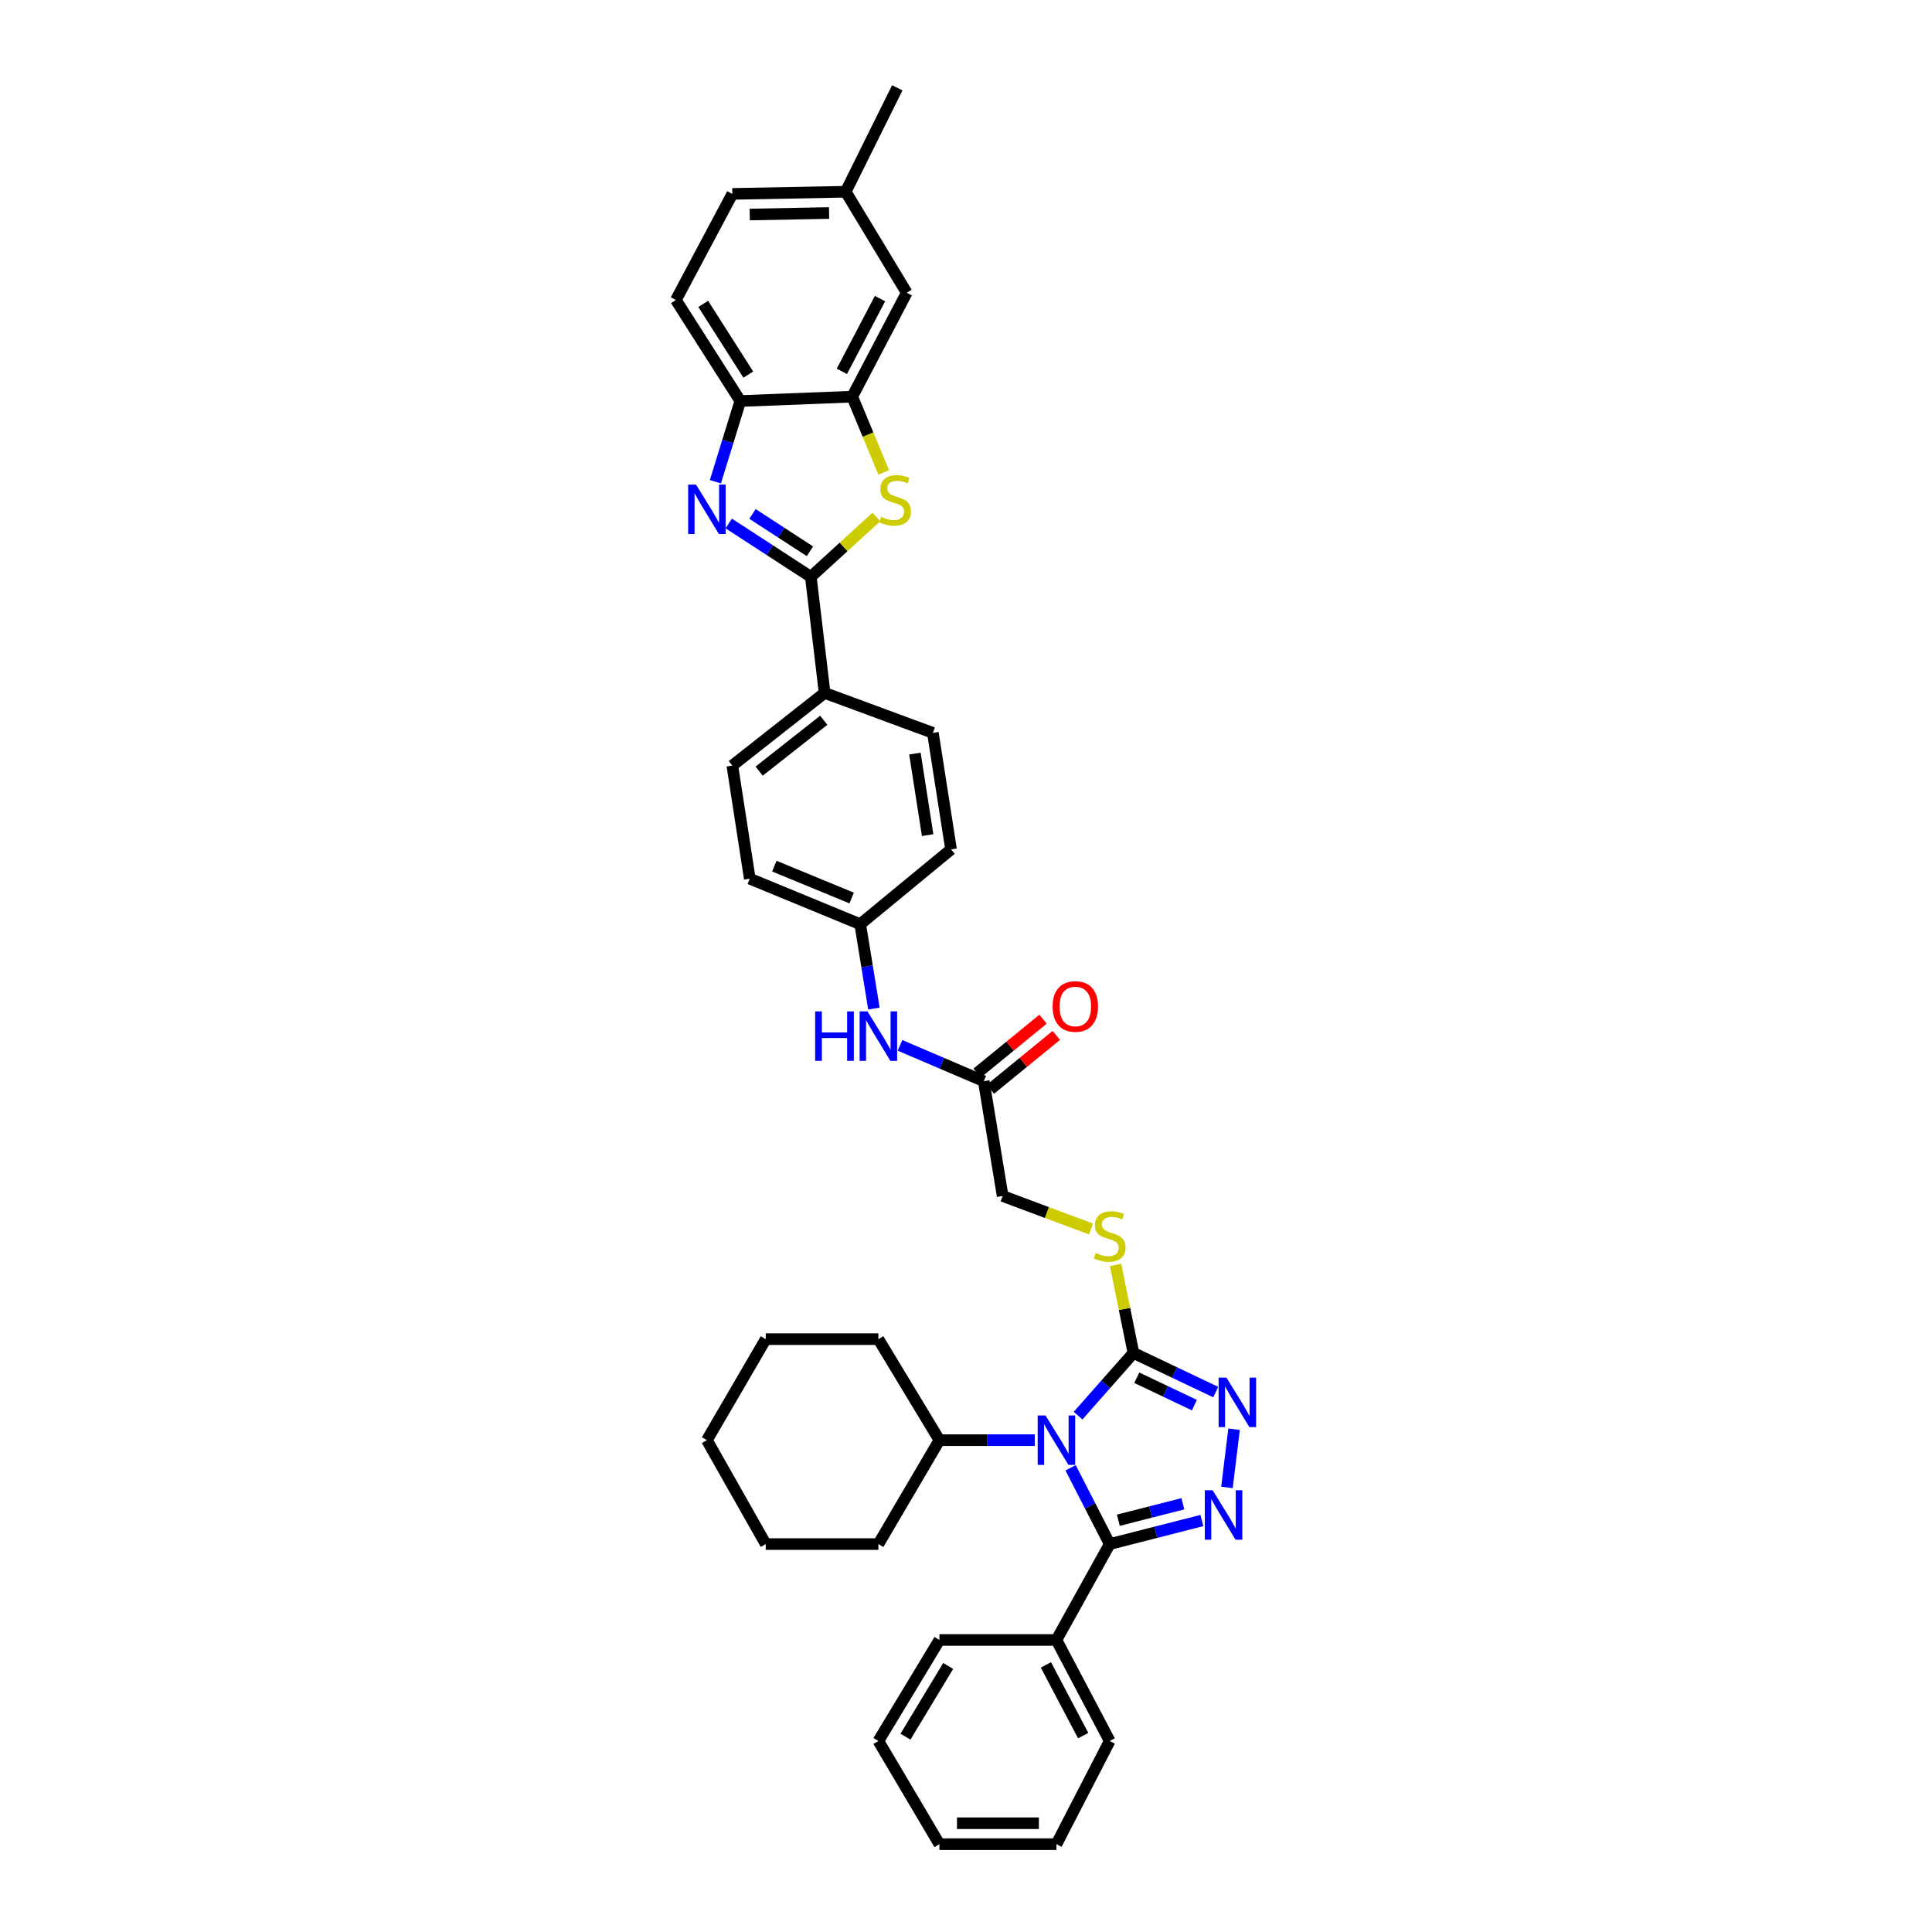 <?xml version='1.0' encoding='iso-8859-1'?>
<svg version='1.1' baseProfile='full'
              xmlns='http://www.w3.org/2000/svg'
                      xmlns:rdkit='http://www.rdkit.org/xml'
                      xmlns:xlink='http://www.w3.org/1999/xlink'
                  xml:space='preserve'
width='1000px' height='1000px' viewBox='0 0 1000 1000'>
<!-- END OF HEADER -->
<rect style='opacity:1.0;fill:#FFFFFF;stroke:none' width='1000' height='1000' x='0' y='0'> </rect>
<path class='bond-0' d='M 554.142,759.73 L 564.261,779.468' style='fill:none;fill-rule:evenodd;stroke:#0000FF;stroke-width:6px;stroke-linecap:butt;stroke-linejoin:miter;stroke-opacity:1' />
<path class='bond-0' d='M 564.261,779.468 L 574.381,799.206' style='fill:none;fill-rule:evenodd;stroke:#000000;stroke-width:6px;stroke-linecap:butt;stroke-linejoin:miter;stroke-opacity:1' />
<path class='bond-2' d='M 558.017,732.732 L 572.342,716.508' style='fill:none;fill-rule:evenodd;stroke:#0000FF;stroke-width:6px;stroke-linecap:butt;stroke-linejoin:miter;stroke-opacity:1' />
<path class='bond-2' d='M 572.342,716.508 L 586.668,700.284' style='fill:none;fill-rule:evenodd;stroke:#000000;stroke-width:6px;stroke-linecap:butt;stroke-linejoin:miter;stroke-opacity:1' />
<path class='bond-12' d='M 535.591,745.426 L 510.916,745.426' style='fill:none;fill-rule:evenodd;stroke:#0000FF;stroke-width:6px;stroke-linecap:butt;stroke-linejoin:miter;stroke-opacity:1' />
<path class='bond-12' d='M 510.916,745.426 L 486.24,745.426' style='fill:none;fill-rule:evenodd;stroke:#000000;stroke-width:6px;stroke-linecap:butt;stroke-linejoin:miter;stroke-opacity:1' />
<path class='bond-1' d='M 574.381,799.206 L 598.237,793.116' style='fill:none;fill-rule:evenodd;stroke:#000000;stroke-width:6px;stroke-linecap:butt;stroke-linejoin:miter;stroke-opacity:1' />
<path class='bond-1' d='M 598.237,793.116 L 622.093,787.025' style='fill:none;fill-rule:evenodd;stroke:#0000FF;stroke-width:6px;stroke-linecap:butt;stroke-linejoin:miter;stroke-opacity:1' />
<path class='bond-1' d='M 578.856,786.874 L 595.555,782.611' style='fill:none;fill-rule:evenodd;stroke:#000000;stroke-width:6px;stroke-linecap:butt;stroke-linejoin:miter;stroke-opacity:1' />
<path class='bond-1' d='M 595.555,782.611 L 612.254,778.348' style='fill:none;fill-rule:evenodd;stroke:#0000FF;stroke-width:6px;stroke-linecap:butt;stroke-linejoin:miter;stroke-opacity:1' />
<path class='bond-13' d='M 574.381,799.206 L 546.808,848.847' style='fill:none;fill-rule:evenodd;stroke:#000000;stroke-width:6px;stroke-linecap:butt;stroke-linejoin:miter;stroke-opacity:1' />
<path class='bond-37' d='M 635.064,769.899 L 638.756,739.771' style='fill:none;fill-rule:evenodd;stroke:#0000FF;stroke-width:6px;stroke-linecap:butt;stroke-linejoin:miter;stroke-opacity:1' />
<path class='bond-5' d='M 586.668,700.284 L 607.968,710.415' style='fill:none;fill-rule:evenodd;stroke:#000000;stroke-width:6px;stroke-linecap:butt;stroke-linejoin:miter;stroke-opacity:1' />
<path class='bond-5' d='M 607.968,710.415 L 629.268,720.546' style='fill:none;fill-rule:evenodd;stroke:#0000FF;stroke-width:6px;stroke-linecap:butt;stroke-linejoin:miter;stroke-opacity:1' />
<path class='bond-5' d='M 588.401,713.113 L 603.311,720.205' style='fill:none;fill-rule:evenodd;stroke:#000000;stroke-width:6px;stroke-linecap:butt;stroke-linejoin:miter;stroke-opacity:1' />
<path class='bond-5' d='M 603.311,720.205 L 618.221,727.297' style='fill:none;fill-rule:evenodd;stroke:#0000FF;stroke-width:6px;stroke-linecap:butt;stroke-linejoin:miter;stroke-opacity:1' />
<path class='bond-9' d='M 586.668,700.284 L 582.045,677.5' style='fill:none;fill-rule:evenodd;stroke:#000000;stroke-width:6px;stroke-linecap:butt;stroke-linejoin:miter;stroke-opacity:1' />
<path class='bond-9' d='M 582.045,677.5 L 577.422,654.716' style='fill:none;fill-rule:evenodd;stroke:#CCCC00;stroke-width:6px;stroke-linecap:butt;stroke-linejoin:miter;stroke-opacity:1' />
<path class='bond-3' d='M 419.68,298.578 L 426.823,358.652' style='fill:none;fill-rule:evenodd;stroke:#000000;stroke-width:6px;stroke-linecap:butt;stroke-linejoin:miter;stroke-opacity:1' />
<path class='bond-4' d='M 419.68,298.578 L 398.438,284.769' style='fill:none;fill-rule:evenodd;stroke:#000000;stroke-width:6px;stroke-linecap:butt;stroke-linejoin:miter;stroke-opacity:1' />
<path class='bond-4' d='M 398.438,284.769 L 377.195,270.959' style='fill:none;fill-rule:evenodd;stroke:#0000FF;stroke-width:6px;stroke-linecap:butt;stroke-linejoin:miter;stroke-opacity:1' />
<path class='bond-4' d='M 419.216,285.346 L 404.347,275.679' style='fill:none;fill-rule:evenodd;stroke:#000000;stroke-width:6px;stroke-linecap:butt;stroke-linejoin:miter;stroke-opacity:1' />
<path class='bond-4' d='M 404.347,275.679 L 389.477,266.012' style='fill:none;fill-rule:evenodd;stroke:#0000FF;stroke-width:6px;stroke-linecap:butt;stroke-linejoin:miter;stroke-opacity:1' />
<path class='bond-6' d='M 419.68,298.578 L 436.652,283.073' style='fill:none;fill-rule:evenodd;stroke:#000000;stroke-width:6px;stroke-linecap:butt;stroke-linejoin:miter;stroke-opacity:1' />
<path class='bond-6' d='M 436.652,283.073 L 453.624,267.568' style='fill:none;fill-rule:evenodd;stroke:#CCCC00;stroke-width:6px;stroke-linecap:butt;stroke-linejoin:miter;stroke-opacity:1' />
<path class='bond-8' d='M 370.29,249.349 L 376.738,228.46' style='fill:none;fill-rule:evenodd;stroke:#0000FF;stroke-width:6px;stroke-linecap:butt;stroke-linejoin:miter;stroke-opacity:1' />
<path class='bond-8' d='M 376.738,228.46 L 383.186,207.57' style='fill:none;fill-rule:evenodd;stroke:#000000;stroke-width:6px;stroke-linecap:butt;stroke-linejoin:miter;stroke-opacity:1' />
<path class='bond-7' d='M 457.405,244.521 L 449.26,224.916' style='fill:none;fill-rule:evenodd;stroke:#CCCC00;stroke-width:6px;stroke-linecap:butt;stroke-linejoin:miter;stroke-opacity:1' />
<path class='bond-7' d='M 449.26,224.916 L 441.116,205.312' style='fill:none;fill-rule:evenodd;stroke:#000000;stroke-width:6px;stroke-linecap:butt;stroke-linejoin:miter;stroke-opacity:1' />
<path class='bond-15' d='M 441.116,205.312 L 469.322,151.52' style='fill:none;fill-rule:evenodd;stroke:#000000;stroke-width:6px;stroke-linecap:butt;stroke-linejoin:miter;stroke-opacity:1' />
<path class='bond-15' d='M 435.745,192.208 L 455.489,154.554' style='fill:none;fill-rule:evenodd;stroke:#000000;stroke-width:6px;stroke-linecap:butt;stroke-linejoin:miter;stroke-opacity:1' />
<path class='bond-41' d='M 441.116,205.312 L 383.186,207.57' style='fill:none;fill-rule:evenodd;stroke:#000000;stroke-width:6px;stroke-linecap:butt;stroke-linejoin:miter;stroke-opacity:1' />
<path class='bond-17' d='M 383.186,207.57 L 349.837,155.284' style='fill:none;fill-rule:evenodd;stroke:#000000;stroke-width:6px;stroke-linecap:butt;stroke-linejoin:miter;stroke-opacity:1' />
<path class='bond-17' d='M 387.325,193.897 L 363.98,157.297' style='fill:none;fill-rule:evenodd;stroke:#000000;stroke-width:6px;stroke-linecap:butt;stroke-linejoin:miter;stroke-opacity:1' />
<path class='bond-18' d='M 564.699,636.115 L 541.834,627.583' style='fill:none;fill-rule:evenodd;stroke:#CCCC00;stroke-width:6px;stroke-linecap:butt;stroke-linejoin:miter;stroke-opacity:1' />
<path class='bond-18' d='M 541.834,627.583 L 518.97,619.051' style='fill:none;fill-rule:evenodd;stroke:#000000;stroke-width:6px;stroke-linecap:butt;stroke-linejoin:miter;stroke-opacity:1' />
<path class='bond-10' d='M 426.823,358.652 L 379.055,396.265' style='fill:none;fill-rule:evenodd;stroke:#000000;stroke-width:6px;stroke-linecap:butt;stroke-linejoin:miter;stroke-opacity:1' />
<path class='bond-10' d='M 426.365,372.812 L 392.927,399.141' style='fill:none;fill-rule:evenodd;stroke:#000000;stroke-width:6px;stroke-linecap:butt;stroke-linejoin:miter;stroke-opacity:1' />
<path class='bond-40' d='M 426.823,358.652 L 482.861,379.335' style='fill:none;fill-rule:evenodd;stroke:#000000;stroke-width:6px;stroke-linecap:butt;stroke-linejoin:miter;stroke-opacity:1' />
<path class='bond-11' d='M 509.194,559.616 L 518.97,619.051' style='fill:none;fill-rule:evenodd;stroke:#000000;stroke-width:6px;stroke-linecap:butt;stroke-linejoin:miter;stroke-opacity:1' />
<path class='bond-14' d='M 509.194,559.616 L 487.515,550.347' style='fill:none;fill-rule:evenodd;stroke:#000000;stroke-width:6px;stroke-linecap:butt;stroke-linejoin:miter;stroke-opacity:1' />
<path class='bond-14' d='M 487.515,550.347 L 465.836,541.077' style='fill:none;fill-rule:evenodd;stroke:#0000FF;stroke-width:6px;stroke-linecap:butt;stroke-linejoin:miter;stroke-opacity:1' />
<path class='bond-16' d='M 512.625,563.813 L 529.682,549.871' style='fill:none;fill-rule:evenodd;stroke:#000000;stroke-width:6px;stroke-linecap:butt;stroke-linejoin:miter;stroke-opacity:1' />
<path class='bond-16' d='M 529.682,549.871 L 546.739,535.929' style='fill:none;fill-rule:evenodd;stroke:#FF0000;stroke-width:6px;stroke-linecap:butt;stroke-linejoin:miter;stroke-opacity:1' />
<path class='bond-16' d='M 505.764,555.419 L 522.821,541.477' style='fill:none;fill-rule:evenodd;stroke:#000000;stroke-width:6px;stroke-linecap:butt;stroke-linejoin:miter;stroke-opacity:1' />
<path class='bond-16' d='M 522.821,541.477 L 539.878,527.535' style='fill:none;fill-rule:evenodd;stroke:#FF0000;stroke-width:6px;stroke-linecap:butt;stroke-linejoin:miter;stroke-opacity:1' />
<path class='bond-28' d='M 486.24,745.426 L 454.65,799.206' style='fill:none;fill-rule:evenodd;stroke:#000000;stroke-width:6px;stroke-linecap:butt;stroke-linejoin:miter;stroke-opacity:1' />
<path class='bond-29' d='M 486.24,745.426 L 454.65,693.14' style='fill:none;fill-rule:evenodd;stroke:#000000;stroke-width:6px;stroke-linecap:butt;stroke-linejoin:miter;stroke-opacity:1' />
<path class='bond-26' d='M 546.808,848.847 L 574.381,901.139' style='fill:none;fill-rule:evenodd;stroke:#000000;stroke-width:6px;stroke-linecap:butt;stroke-linejoin:miter;stroke-opacity:1' />
<path class='bond-26' d='M 541.354,861.748 L 560.655,898.352' style='fill:none;fill-rule:evenodd;stroke:#000000;stroke-width:6px;stroke-linecap:butt;stroke-linejoin:miter;stroke-opacity:1' />
<path class='bond-27' d='M 546.808,848.847 L 486.24,848.847' style='fill:none;fill-rule:evenodd;stroke:#000000;stroke-width:6px;stroke-linecap:butt;stroke-linejoin:miter;stroke-opacity:1' />
<path class='bond-21' d='M 452.335,522.035 L 448.791,500.2' style='fill:none;fill-rule:evenodd;stroke:#0000FF;stroke-width:6px;stroke-linecap:butt;stroke-linejoin:miter;stroke-opacity:1' />
<path class='bond-21' d='M 448.791,500.2 L 445.248,478.365' style='fill:none;fill-rule:evenodd;stroke:#000000;stroke-width:6px;stroke-linecap:butt;stroke-linejoin:miter;stroke-opacity:1' />
<path class='bond-22' d='M 469.322,151.52 L 437.731,99.246' style='fill:none;fill-rule:evenodd;stroke:#000000;stroke-width:6px;stroke-linecap:butt;stroke-linejoin:miter;stroke-opacity:1' />
<path class='bond-25' d='M 349.837,155.284 L 379.055,100.366' style='fill:none;fill-rule:evenodd;stroke:#000000;stroke-width:6px;stroke-linecap:butt;stroke-linejoin:miter;stroke-opacity:1' />
<path class='bond-19' d='M 379.055,396.265 L 388.089,454.803' style='fill:none;fill-rule:evenodd;stroke:#000000;stroke-width:6px;stroke-linecap:butt;stroke-linejoin:miter;stroke-opacity:1' />
<path class='bond-20' d='M 482.861,379.335 L 492.263,439.631' style='fill:none;fill-rule:evenodd;stroke:#000000;stroke-width:6px;stroke-linecap:butt;stroke-linejoin:miter;stroke-opacity:1' />
<path class='bond-20' d='M 473.56,390.05 L 480.141,432.257' style='fill:none;fill-rule:evenodd;stroke:#000000;stroke-width:6px;stroke-linecap:butt;stroke-linejoin:miter;stroke-opacity:1' />
<path class='bond-23' d='M 445.248,478.365 L 492.263,439.631' style='fill:none;fill-rule:evenodd;stroke:#000000;stroke-width:6px;stroke-linecap:butt;stroke-linejoin:miter;stroke-opacity:1' />
<path class='bond-24' d='M 445.248,478.365 L 388.089,454.803' style='fill:none;fill-rule:evenodd;stroke:#000000;stroke-width:6px;stroke-linecap:butt;stroke-linejoin:miter;stroke-opacity:1' />
<path class='bond-24' d='M 440.806,464.808 L 400.795,448.314' style='fill:none;fill-rule:evenodd;stroke:#000000;stroke-width:6px;stroke-linecap:butt;stroke-linejoin:miter;stroke-opacity:1' />
<path class='bond-30' d='M 437.731,99.246 L 464.437,45.455' style='fill:none;fill-rule:evenodd;stroke:#000000;stroke-width:6px;stroke-linecap:butt;stroke-linejoin:miter;stroke-opacity:1' />
<path class='bond-42' d='M 437.731,99.246 L 379.055,100.366' style='fill:none;fill-rule:evenodd;stroke:#000000;stroke-width:6px;stroke-linecap:butt;stroke-linejoin:miter;stroke-opacity:1' />
<path class='bond-42' d='M 429.136,110.254 L 388.063,111.038' style='fill:none;fill-rule:evenodd;stroke:#000000;stroke-width:6px;stroke-linecap:butt;stroke-linejoin:miter;stroke-opacity:1' />
<path class='bond-31' d='M 574.381,901.139 L 546.808,954.545' style='fill:none;fill-rule:evenodd;stroke:#000000;stroke-width:6px;stroke-linecap:butt;stroke-linejoin:miter;stroke-opacity:1' />
<path class='bond-32' d='M 486.24,848.847 L 454.65,901.139' style='fill:none;fill-rule:evenodd;stroke:#000000;stroke-width:6px;stroke-linecap:butt;stroke-linejoin:miter;stroke-opacity:1' />
<path class='bond-32' d='M 490.781,862.297 L 468.668,898.902' style='fill:none;fill-rule:evenodd;stroke:#000000;stroke-width:6px;stroke-linecap:butt;stroke-linejoin:miter;stroke-opacity:1' />
<path class='bond-34' d='M 454.65,799.206 L 396.353,799.206' style='fill:none;fill-rule:evenodd;stroke:#000000;stroke-width:6px;stroke-linecap:butt;stroke-linejoin:miter;stroke-opacity:1' />
<path class='bond-33' d='M 454.65,693.14 L 396.353,693.14' style='fill:none;fill-rule:evenodd;stroke:#000000;stroke-width:6px;stroke-linecap:butt;stroke-linejoin:miter;stroke-opacity:1' />
<path class='bond-39' d='M 546.808,954.545 L 486.24,954.545' style='fill:none;fill-rule:evenodd;stroke:#000000;stroke-width:6px;stroke-linecap:butt;stroke-linejoin:miter;stroke-opacity:1' />
<path class='bond-39' d='M 537.723,943.704 L 495.326,943.704' style='fill:none;fill-rule:evenodd;stroke:#000000;stroke-width:6px;stroke-linecap:butt;stroke-linejoin:miter;stroke-opacity:1' />
<path class='bond-35' d='M 454.65,901.139 L 486.24,954.545' style='fill:none;fill-rule:evenodd;stroke:#000000;stroke-width:6px;stroke-linecap:butt;stroke-linejoin:miter;stroke-opacity:1' />
<path class='bond-36' d='M 396.353,693.14 L 365.888,745.426' style='fill:none;fill-rule:evenodd;stroke:#000000;stroke-width:6px;stroke-linecap:butt;stroke-linejoin:miter;stroke-opacity:1' />
<path class='bond-38' d='M 396.353,799.206 L 365.888,745.426' style='fill:none;fill-rule:evenodd;stroke:#000000;stroke-width:6px;stroke-linecap:butt;stroke-linejoin:miter;stroke-opacity:1' />
<path  class='atom-0' d='M 541.152 732.633
L 549.536 746.185
Q 550.368 747.522, 551.705 749.943
Q 553.042 752.365, 553.114 752.509
L 553.114 732.633
L 556.511 732.633
L 556.511 758.219
L 553.006 758.219
L 544.007 743.402
Q 542.959 741.668, 541.839 739.68
Q 540.755 737.693, 540.43 737.078
L 540.43 758.219
L 537.105 758.219
L 537.105 732.633
L 541.152 732.633
' fill='#0000FF'/>
<path  class='atom-2' d='M 627.661 771.367
L 636.045 784.919
Q 636.876 786.256, 638.213 788.677
Q 639.55 791.099, 639.623 791.243
L 639.623 771.367
L 643.02 771.367
L 643.02 796.953
L 639.514 796.953
L 630.516 782.136
Q 629.468 780.402, 628.348 778.414
Q 627.263 776.427, 626.938 775.812
L 626.938 796.953
L 623.614 796.953
L 623.614 771.367
L 627.661 771.367
' fill='#0000FF'/>
<path  class='atom-5' d='M 360.233 250.816
L 368.617 264.367
Q 369.448 265.704, 370.785 268.126
Q 372.122 270.547, 372.194 270.691
L 372.194 250.816
L 375.591 250.816
L 375.591 276.401
L 372.086 276.401
L 363.088 261.585
Q 362.04 259.85, 360.919 257.862
Q 359.835 255.875, 359.51 255.261
L 359.51 276.401
L 356.185 276.401
L 356.185 250.816
L 360.233 250.816
' fill='#0000FF'/>
<path  class='atom-6' d='M 634.804 713.076
L 643.188 726.628
Q 644.02 727.965, 645.357 730.387
Q 646.694 732.808, 646.766 732.952
L 646.766 713.076
L 650.163 713.076
L 650.163 738.662
L 646.658 738.662
L 637.659 723.846
Q 636.611 722.111, 635.491 720.123
Q 634.407 718.136, 634.082 717.521
L 634.082 738.662
L 630.757 738.662
L 630.757 713.076
L 634.804 713.076
' fill='#0000FF'/>
<path  class='atom-7' d='M 456.077 267.505
Q 456.366 267.614, 457.559 268.12
Q 458.751 268.626, 460.052 268.951
Q 461.389 269.24, 462.69 269.24
Q 465.112 269.24, 466.521 268.084
Q 467.93 266.891, 467.93 264.831
Q 467.93 263.422, 467.208 262.554
Q 466.521 261.687, 465.437 261.217
Q 464.353 260.747, 462.546 260.205
Q 460.269 259.519, 458.896 258.868
Q 457.559 258.218, 456.583 256.845
Q 455.643 255.471, 455.643 253.158
Q 455.643 249.942, 457.812 247.955
Q 460.016 245.967, 464.353 245.967
Q 467.316 245.967, 470.677 247.376
L 469.846 250.159
Q 466.774 248.894, 464.461 248.894
Q 461.968 248.894, 460.594 249.942
Q 459.221 250.954, 459.257 252.725
Q 459.257 254.098, 459.944 254.929
Q 460.667 255.76, 461.679 256.23
Q 462.727 256.7, 464.461 257.242
Q 466.774 257.965, 468.147 258.688
Q 469.52 259.41, 470.496 260.892
Q 471.508 262.338, 471.508 264.831
Q 471.508 268.373, 469.123 270.288
Q 466.774 272.167, 462.835 272.167
Q 460.558 272.167, 458.824 271.661
Q 457.125 271.191, 455.101 270.36
L 456.077 267.505
' fill='#CCCC00'/>
<path  class='atom-10' d='M 567.154 648.51
Q 567.443 648.618, 568.635 649.124
Q 569.828 649.63, 571.129 649.955
Q 572.466 650.244, 573.767 650.244
Q 576.188 650.244, 577.598 649.088
Q 579.007 647.895, 579.007 645.835
Q 579.007 644.426, 578.284 643.559
Q 577.598 642.691, 576.513 642.222
Q 575.429 641.752, 573.622 641.21
Q 571.346 640.523, 569.972 639.873
Q 568.635 639.222, 567.66 637.849
Q 566.72 636.476, 566.72 634.163
Q 566.72 630.947, 568.888 628.959
Q 571.093 626.971, 575.429 626.971
Q 578.393 626.971, 581.753 628.381
L 580.922 631.163
Q 577.851 629.899, 575.538 629.899
Q 573.044 629.899, 571.671 630.947
Q 570.298 631.958, 570.334 633.729
Q 570.334 635.102, 571.02 635.934
Q 571.743 636.765, 572.755 637.235
Q 573.803 637.704, 575.538 638.246
Q 577.851 638.969, 579.224 639.692
Q 580.597 640.415, 581.573 641.896
Q 582.585 643.342, 582.585 645.835
Q 582.585 649.377, 580.2 651.292
Q 577.851 653.171, 573.912 653.171
Q 571.635 653.171, 569.9 652.666
Q 568.202 652.196, 566.178 651.365
L 567.154 648.51
' fill='#CCCC00'/>
<path  class='atom-15' d='M 421.927 523.502
L 425.396 523.502
L 425.396 534.379
L 438.478 534.379
L 438.478 523.502
L 441.947 523.502
L 441.947 549.088
L 438.478 549.088
L 438.478 537.27
L 425.396 537.27
L 425.396 549.088
L 421.927 549.088
L 421.927 523.502
' fill='#0000FF'/>
<path  class='atom-15' d='M 448.994 523.502
L 457.378 537.054
Q 458.209 538.391, 459.546 540.812
Q 460.883 543.233, 460.956 543.378
L 460.956 523.502
L 464.353 523.502
L 464.353 549.088
L 460.847 549.088
L 451.849 534.271
Q 450.801 532.536, 449.681 530.549
Q 448.597 528.561, 448.271 527.947
L 448.271 549.088
L 444.947 549.088
L 444.947 523.502
L 448.994 523.502
' fill='#0000FF'/>
<path  class='atom-17' d='M 544.838 520.954
Q 544.838 514.811, 547.874 511.377
Q 550.91 507.944, 556.583 507.944
Q 562.257 507.944, 565.293 511.377
Q 568.328 514.811, 568.328 520.954
Q 568.328 527.17, 565.256 530.711
Q 562.185 534.217, 556.583 534.217
Q 550.946 534.217, 547.874 530.711
Q 544.838 527.206, 544.838 520.954
M 556.583 531.326
Q 560.486 531.326, 562.582 528.724
Q 564.714 526.086, 564.714 520.954
Q 564.714 515.931, 562.582 513.401
Q 560.486 510.835, 556.583 510.835
Q 552.68 510.835, 550.548 513.365
Q 548.452 515.895, 548.452 520.954
Q 548.452 526.122, 550.548 528.724
Q 552.68 531.326, 556.583 531.326
' fill='#FF0000'/>
</svg>
